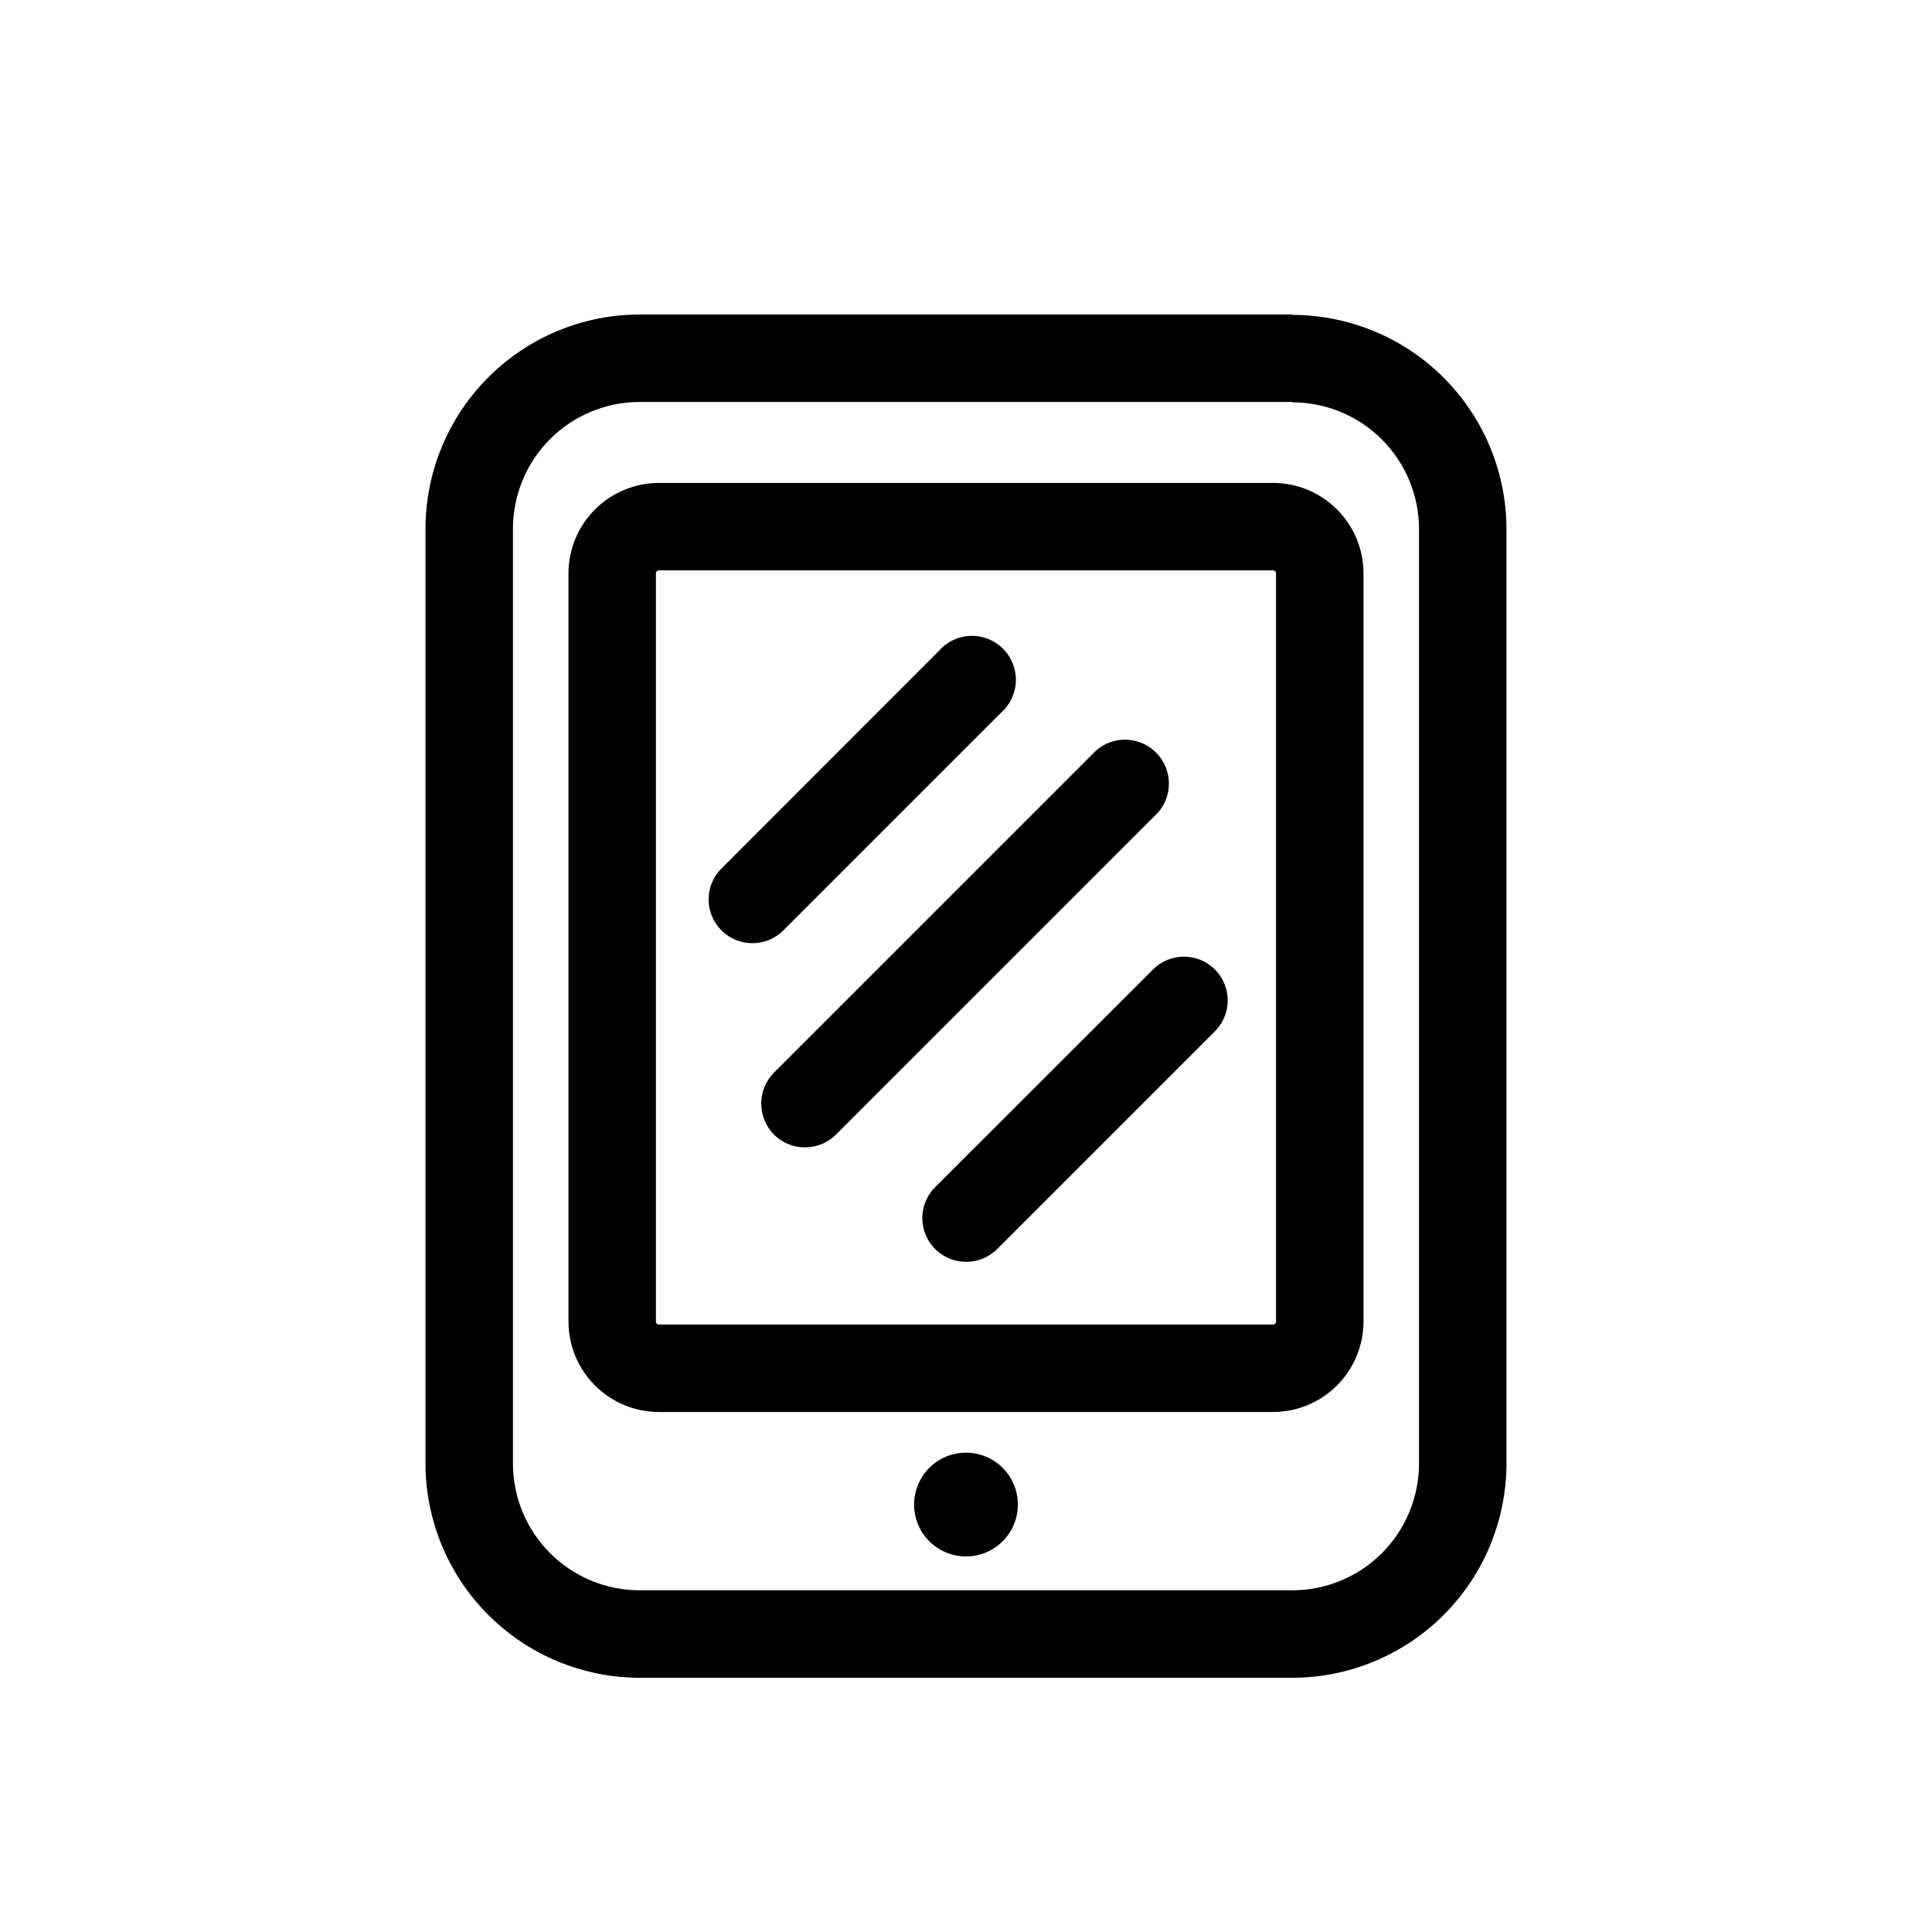 <?xml version="1.0" encoding="UTF-8"?>
<!-- Uploaded to: ICON Repo, www.svgrepo.com, Generator: ICON Repo Mixer Tools -->
<svg fill="#000000" width="800px" height="800px" version="1.1" viewBox="144 144 512 512" xmlns="http://www.w3.org/2000/svg">
 <g>
  <path d="m486.45 250.62c8.895 0 17.426 3.527 23.727 9.809 6.297 6.281 9.852 14.801 9.875 23.695v247.72c0 8.914-3.539 17.461-9.84 23.762-6.305 6.305-14.852 9.844-23.762 9.844h-172.91c-8.91 0-17.457-3.539-23.762-9.844-6.301-6.301-9.84-14.848-9.84-23.762v-247.72c0-8.91 3.539-17.457 9.84-23.762 6.305-6.301 14.852-9.84 23.762-9.84h172.91m0-23.176h-172.91c-15.055 0.012-29.488 6-40.133 16.645-10.645 10.645-16.633 25.078-16.645 40.133v247.72c0.012 15.055 6 29.492 16.645 40.137 10.645 10.645 25.078 16.633 40.133 16.645h172.91c15.055-0.012 29.488-6 40.133-16.645 10.645-10.645 16.633-25.082 16.645-40.137v-247.72c-0.039-15.035-6.035-29.445-16.68-40.066-10.641-10.625-25.062-16.598-40.098-16.609z"/>
  <path d="m481.36 518.19h-162.73c-6.352 0-12.441-2.519-16.938-7.004-4.496-4.488-7.031-10.574-7.043-16.926v-198.35c0.012-6.352 2.547-12.438 7.043-16.922 4.496-4.488 10.586-7.008 16.938-7.008h162.73c6.352 0 12.445 2.519 16.941 7.008 4.496 4.484 7.027 10.57 7.039 16.922v198.35c-0.012 6.352-2.543 12.438-7.039 16.926-4.496 4.484-10.59 7.004-16.941 7.004zm-162.73-223.04c-0.426 0-0.777 0.328-0.805 0.754v198.35c0 0.211 0.086 0.41 0.238 0.551 0.152 0.145 0.359 0.219 0.566 0.203h162.73c0.211 0.016 0.414-0.059 0.566-0.203 0.152-0.141 0.242-0.34 0.238-0.551v-198.35c-0.023-0.426-0.379-0.754-0.805-0.754z"/>
  <path d="m409.72 533c-3.934-3.934-9.852-5.113-14.992-2.984-5.137 2.129-8.488 7.144-8.488 12.707 0 5.566 3.352 10.582 8.488 12.707 5.141 2.129 11.059 0.953 14.992-2.981 5.367-5.371 5.367-14.078 0-19.449z"/>
  <path d="m343.37 393.95c-4.676-0.004-8.891-2.82-10.688-7.141-1.793-4.316-0.82-9.289 2.477-12.609l57.684-57.734c2.125-2.418 5.152-3.852 8.367-3.953 3.215-0.105 6.332 1.129 8.605 3.402 2.277 2.273 3.508 5.391 3.402 8.605-0.102 3.215-1.531 6.246-3.949 8.367l-57.688 57.688c-2.176 2.176-5.133 3.391-8.211 3.375z"/>
  <path d="m400 478.39c-4.676-0.004-8.891-2.82-10.688-7.137-1.797-4.32-0.82-9.293 2.473-12.613l57.789-57.734c2.176-2.172 5.129-3.391 8.203-3.383 3.074 0.004 6.023 1.23 8.195 3.406 4.519 4.535 4.512 11.879-0.027 16.398l-57.684 57.688c-2.191 2.188-5.168 3.406-8.262 3.375z"/>
  <path d="m357.32 448.06c-3.078 0.016-6.031-1.199-8.211-3.375-4.492-4.555-4.492-11.871 0-16.426l85.348-85.344c4.609-4.051 11.57-3.824 15.906 0.516 4.34 4.336 4.566 11.297 0.516 15.906l-85.344 85.348c-2.18 2.176-5.137 3.391-8.215 3.375z"/>
 </g>
</svg>